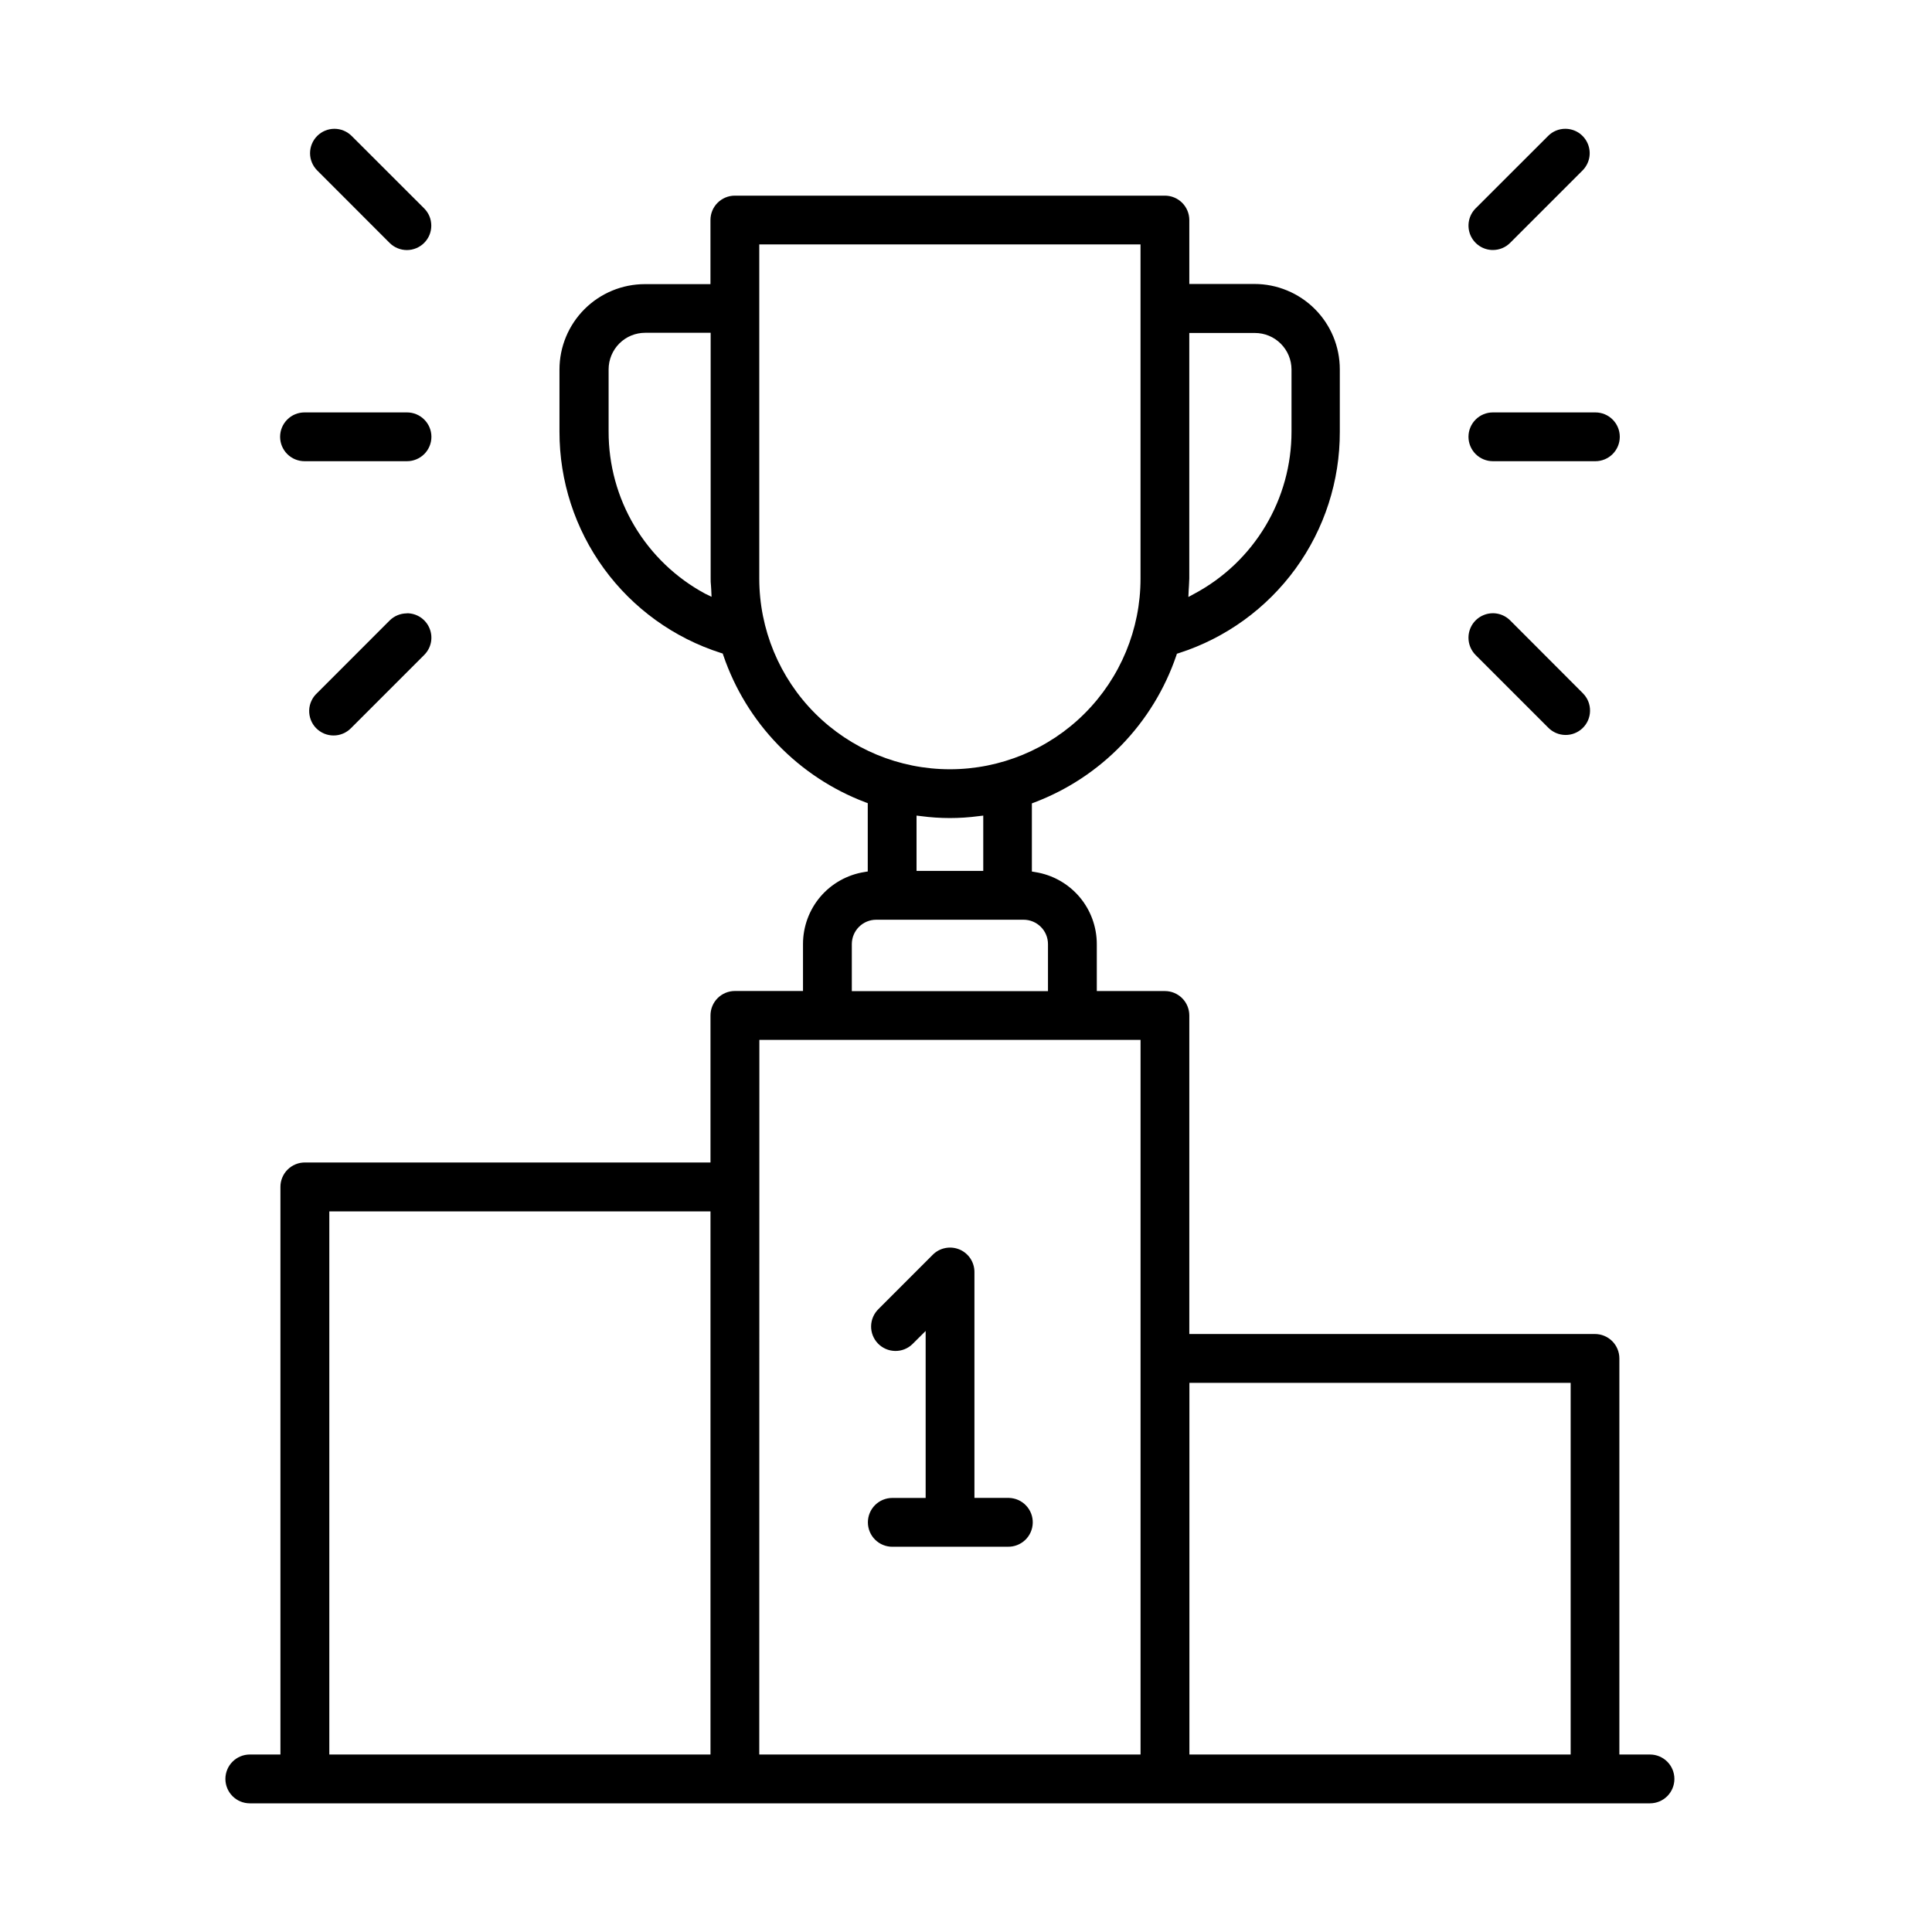 <?xml version="1.0" encoding="UTF-8"?> <svg xmlns="http://www.w3.org/2000/svg" width="60" height="60" viewBox="0 0 60 60" fill="none"> <g clip-path="url(#clip0_639_1788)"> <path d="M10.921 4.222C10.779 4.08 10.587 4 10.386 4C10.185 4 9.993 4.08 9.851 4.222C9.709 4.364 9.629 4.557 9.629 4.758C9.629 4.958 9.709 5.151 9.851 5.293L12.1 7.544C12.17 7.614 12.254 7.67 12.346 7.708C12.438 7.746 12.536 7.766 12.636 7.766C12.736 7.766 12.834 7.746 12.926 7.708C13.018 7.67 13.102 7.614 13.172 7.544C13.243 7.473 13.299 7.39 13.337 7.298C13.375 7.206 13.394 7.107 13.394 7.008C13.394 6.908 13.375 6.809 13.337 6.717C13.299 6.625 13.243 6.542 13.172 6.471L10.921 4.222Z" fill="black"></path> <path d="M12.635 19.049C12.434 19.049 12.242 19.129 12.1 19.271L9.85 21.522C9.775 21.59 9.714 21.673 9.672 21.765C9.629 21.857 9.605 21.956 9.602 22.058C9.599 22.159 9.616 22.26 9.652 22.355C9.688 22.45 9.743 22.536 9.813 22.609C9.884 22.682 9.968 22.74 10.061 22.78C10.155 22.82 10.255 22.841 10.356 22.841C10.458 22.842 10.558 22.822 10.652 22.782C10.745 22.743 10.83 22.686 10.901 22.613L13.174 20.34C13.281 20.234 13.353 20.099 13.383 19.951C13.412 19.804 13.397 19.652 13.339 19.513C13.282 19.374 13.185 19.256 13.06 19.172C12.935 19.089 12.788 19.045 12.638 19.045L12.635 19.049Z" fill="black"></path> <path d="M12.64 12.808H9.457C9.256 12.808 9.063 12.887 8.921 13.03C8.779 13.172 8.699 13.364 8.699 13.565C8.699 13.766 8.779 13.959 8.921 14.101C9.063 14.243 9.256 14.323 9.457 14.323H12.64C12.841 14.323 13.033 14.243 13.176 14.101C13.318 13.959 13.398 13.766 13.398 13.565C13.398 13.364 13.318 13.172 13.176 13.03C13.033 12.887 12.841 12.808 12.64 12.808Z" fill="black"></path> <path d="M48.613 4C48.514 3.999 48.415 4.019 48.323 4.057C48.231 4.095 48.148 4.151 48.078 4.222L45.827 6.471C45.721 6.577 45.649 6.712 45.62 6.859C45.591 7.006 45.606 7.159 45.663 7.297C45.721 7.436 45.818 7.554 45.943 7.637C46.067 7.72 46.214 7.765 46.364 7.764C46.564 7.764 46.756 7.685 46.898 7.543L49.148 5.293C49.253 5.187 49.325 5.052 49.355 4.905C49.384 4.758 49.369 4.606 49.311 4.467C49.254 4.329 49.157 4.211 49.033 4.127C48.908 4.044 48.762 4 48.612 4H48.613Z" fill="black"></path> <path d="M45.605 19.807C45.605 20.008 45.685 20.2 45.827 20.343L48.077 22.593C48.217 22.738 48.408 22.821 48.609 22.825C48.81 22.829 49.004 22.752 49.149 22.613C49.294 22.473 49.377 22.282 49.38 22.081C49.384 21.88 49.308 21.686 49.168 21.541L49.151 21.523L46.899 19.267C46.793 19.161 46.658 19.089 46.511 19.059C46.364 19.03 46.212 19.045 46.073 19.103C45.935 19.16 45.817 19.257 45.733 19.381C45.65 19.506 45.606 19.652 45.605 19.802V19.807Z" fill="black"></path> <path d="M49.546 12.808H46.363C46.162 12.808 45.969 12.887 45.827 13.03C45.685 13.172 45.605 13.364 45.605 13.565C45.605 13.766 45.685 13.959 45.827 14.101C45.969 14.243 46.162 14.323 46.363 14.323H49.546C49.747 14.323 49.94 14.243 50.082 14.101C50.224 13.959 50.304 13.766 50.304 13.565C50.304 13.364 50.224 13.172 50.082 13.03C49.94 12.887 49.747 12.808 49.546 12.808Z" fill="black"></path> <path d="M8.709 36.862V54.488H7.758C7.557 54.488 7.364 54.568 7.222 54.71C7.08 54.852 7 55.045 7 55.246C7 55.447 7.08 55.64 7.222 55.782C7.364 55.924 7.557 56.004 7.758 56.004H51.242C51.443 56.004 51.636 55.924 51.778 55.782C51.92 55.64 52 55.447 52 55.246C52 55.045 51.92 54.852 51.778 54.71C51.636 54.568 51.443 54.488 51.242 54.488H50.291V42.187C50.291 41.986 50.211 41.793 50.069 41.651C49.927 41.509 49.734 41.429 49.533 41.429H36.935V31.536C36.935 31.335 36.855 31.142 36.713 31C36.571 30.858 36.378 30.778 36.177 30.778H34.062V29.32C34.062 28.781 33.87 28.259 33.52 27.849C33.169 27.44 32.685 27.168 32.152 27.084L32.046 27.066V24.95L32.127 24.919C33.151 24.53 34.076 23.92 34.837 23.132C35.598 22.345 36.176 21.399 36.53 20.363L36.55 20.302L36.611 20.283C38.066 19.816 39.335 18.897 40.234 17.661C41.133 16.424 41.614 14.934 41.609 13.405V11.471C41.609 11.123 41.541 10.778 41.408 10.456C41.274 10.134 41.079 9.842 40.833 9.596C40.586 9.349 40.294 9.154 39.972 9.021C39.65 8.887 39.306 8.819 38.957 8.819H36.935V6.833C36.935 6.632 36.855 6.44 36.713 6.298C36.571 6.156 36.378 6.076 36.177 6.076H22.821C22.62 6.076 22.428 6.156 22.285 6.298C22.143 6.44 22.064 6.632 22.064 6.833V8.824H20.028C19.324 8.824 18.65 9.103 18.152 9.601C17.655 10.098 17.375 10.773 17.375 11.476V13.406C17.373 14.935 17.857 16.425 18.757 17.66C19.658 18.895 20.928 19.812 22.384 20.277L22.445 20.296L22.465 20.356C22.819 21.393 23.397 22.338 24.158 23.126C24.919 23.913 25.844 24.524 26.868 24.913L26.949 24.943V27.064L26.843 27.082C26.311 27.167 25.827 27.439 25.478 27.848C25.129 28.258 24.938 28.779 24.938 29.317V30.776H22.823C22.622 30.776 22.429 30.856 22.287 30.998C22.145 31.14 22.065 31.333 22.065 31.534V36.102H9.467C9.367 36.102 9.268 36.121 9.176 36.16C9.084 36.198 9 36.254 8.93 36.325C8.859 36.395 8.804 36.479 8.766 36.571C8.728 36.664 8.708 36.762 8.709 36.862V36.862ZM36.938 42.946H48.778V54.488H36.938V42.946ZM36.916 18.318L36.924 18.192C36.924 18.118 36.934 18.045 36.934 17.969V10.341H38.972C39.274 10.341 39.563 10.46 39.776 10.674C39.989 10.887 40.109 11.176 40.109 11.477V13.407C40.109 14.438 39.83 15.45 39.3 16.335C38.771 17.22 38.012 17.945 37.103 18.433L36.906 18.54L36.916 18.318ZM21.896 18.436C20.988 17.946 20.23 17.219 19.703 16.333C19.176 15.447 18.899 14.434 18.901 13.402V11.471C18.901 11.17 19.021 10.881 19.234 10.667C19.447 10.454 19.736 10.335 20.038 10.335H22.07V17.965C22.07 18.039 22.07 18.111 22.08 18.184L22.088 18.31L22.098 18.534L21.896 18.436ZM23.58 17.972V7.591H35.42V17.97C35.42 19.54 34.796 21.046 33.686 22.156C32.576 23.266 31.07 23.89 29.5 23.89C27.93 23.89 26.424 23.266 25.314 22.156C24.204 21.046 23.58 19.54 23.58 17.97V17.972ZM30.536 25.329V27.046H28.464V25.329L28.607 25.346C29.2 25.425 29.8 25.425 30.393 25.346L30.536 25.329ZM26.454 29.321C26.454 29.12 26.534 28.927 26.676 28.785C26.818 28.643 27.011 28.563 27.212 28.563H31.788C31.989 28.563 32.182 28.643 32.324 28.785C32.467 28.927 32.546 29.12 32.546 29.321V30.78H26.454V29.321ZM23.583 32.294H35.421V54.488H23.58L23.583 32.294ZM10.227 37.62H22.065V54.488H10.227V37.62Z" fill="black"></path> <path d="M27.711 48.035H31.293C31.494 48.041 31.689 47.966 31.835 47.829C31.982 47.691 32.067 47.5 32.073 47.299C32.079 47.098 32.005 46.903 31.867 46.757C31.73 46.611 31.539 46.525 31.338 46.519H30.262V39.504C30.262 39.354 30.218 39.207 30.135 39.082C30.051 38.957 29.933 38.859 29.794 38.802C29.655 38.745 29.502 38.73 29.355 38.76C29.207 38.789 29.072 38.862 28.966 38.969L27.285 40.651C27.213 40.72 27.156 40.803 27.116 40.894C27.076 40.985 27.055 41.083 27.053 41.183C27.051 41.283 27.069 41.382 27.105 41.474C27.142 41.567 27.196 41.652 27.265 41.723C27.334 41.795 27.417 41.852 27.508 41.892C27.599 41.932 27.698 41.953 27.797 41.955C27.897 41.957 27.996 41.939 28.088 41.903C28.181 41.866 28.266 41.812 28.337 41.742L28.747 41.334V46.52H27.711C27.51 46.52 27.317 46.6 27.175 46.742C27.033 46.884 26.953 47.077 26.953 47.278C26.953 47.479 27.033 47.672 27.175 47.814C27.317 47.956 27.51 48.036 27.711 48.036V48.035Z" fill="black"></path> </g> <defs> <clipPath id="clip0_639_1788"> <rect width="45" height="52.005" fill="white" transform="translate(7 4)"></rect> </clipPath> </defs> </svg> 